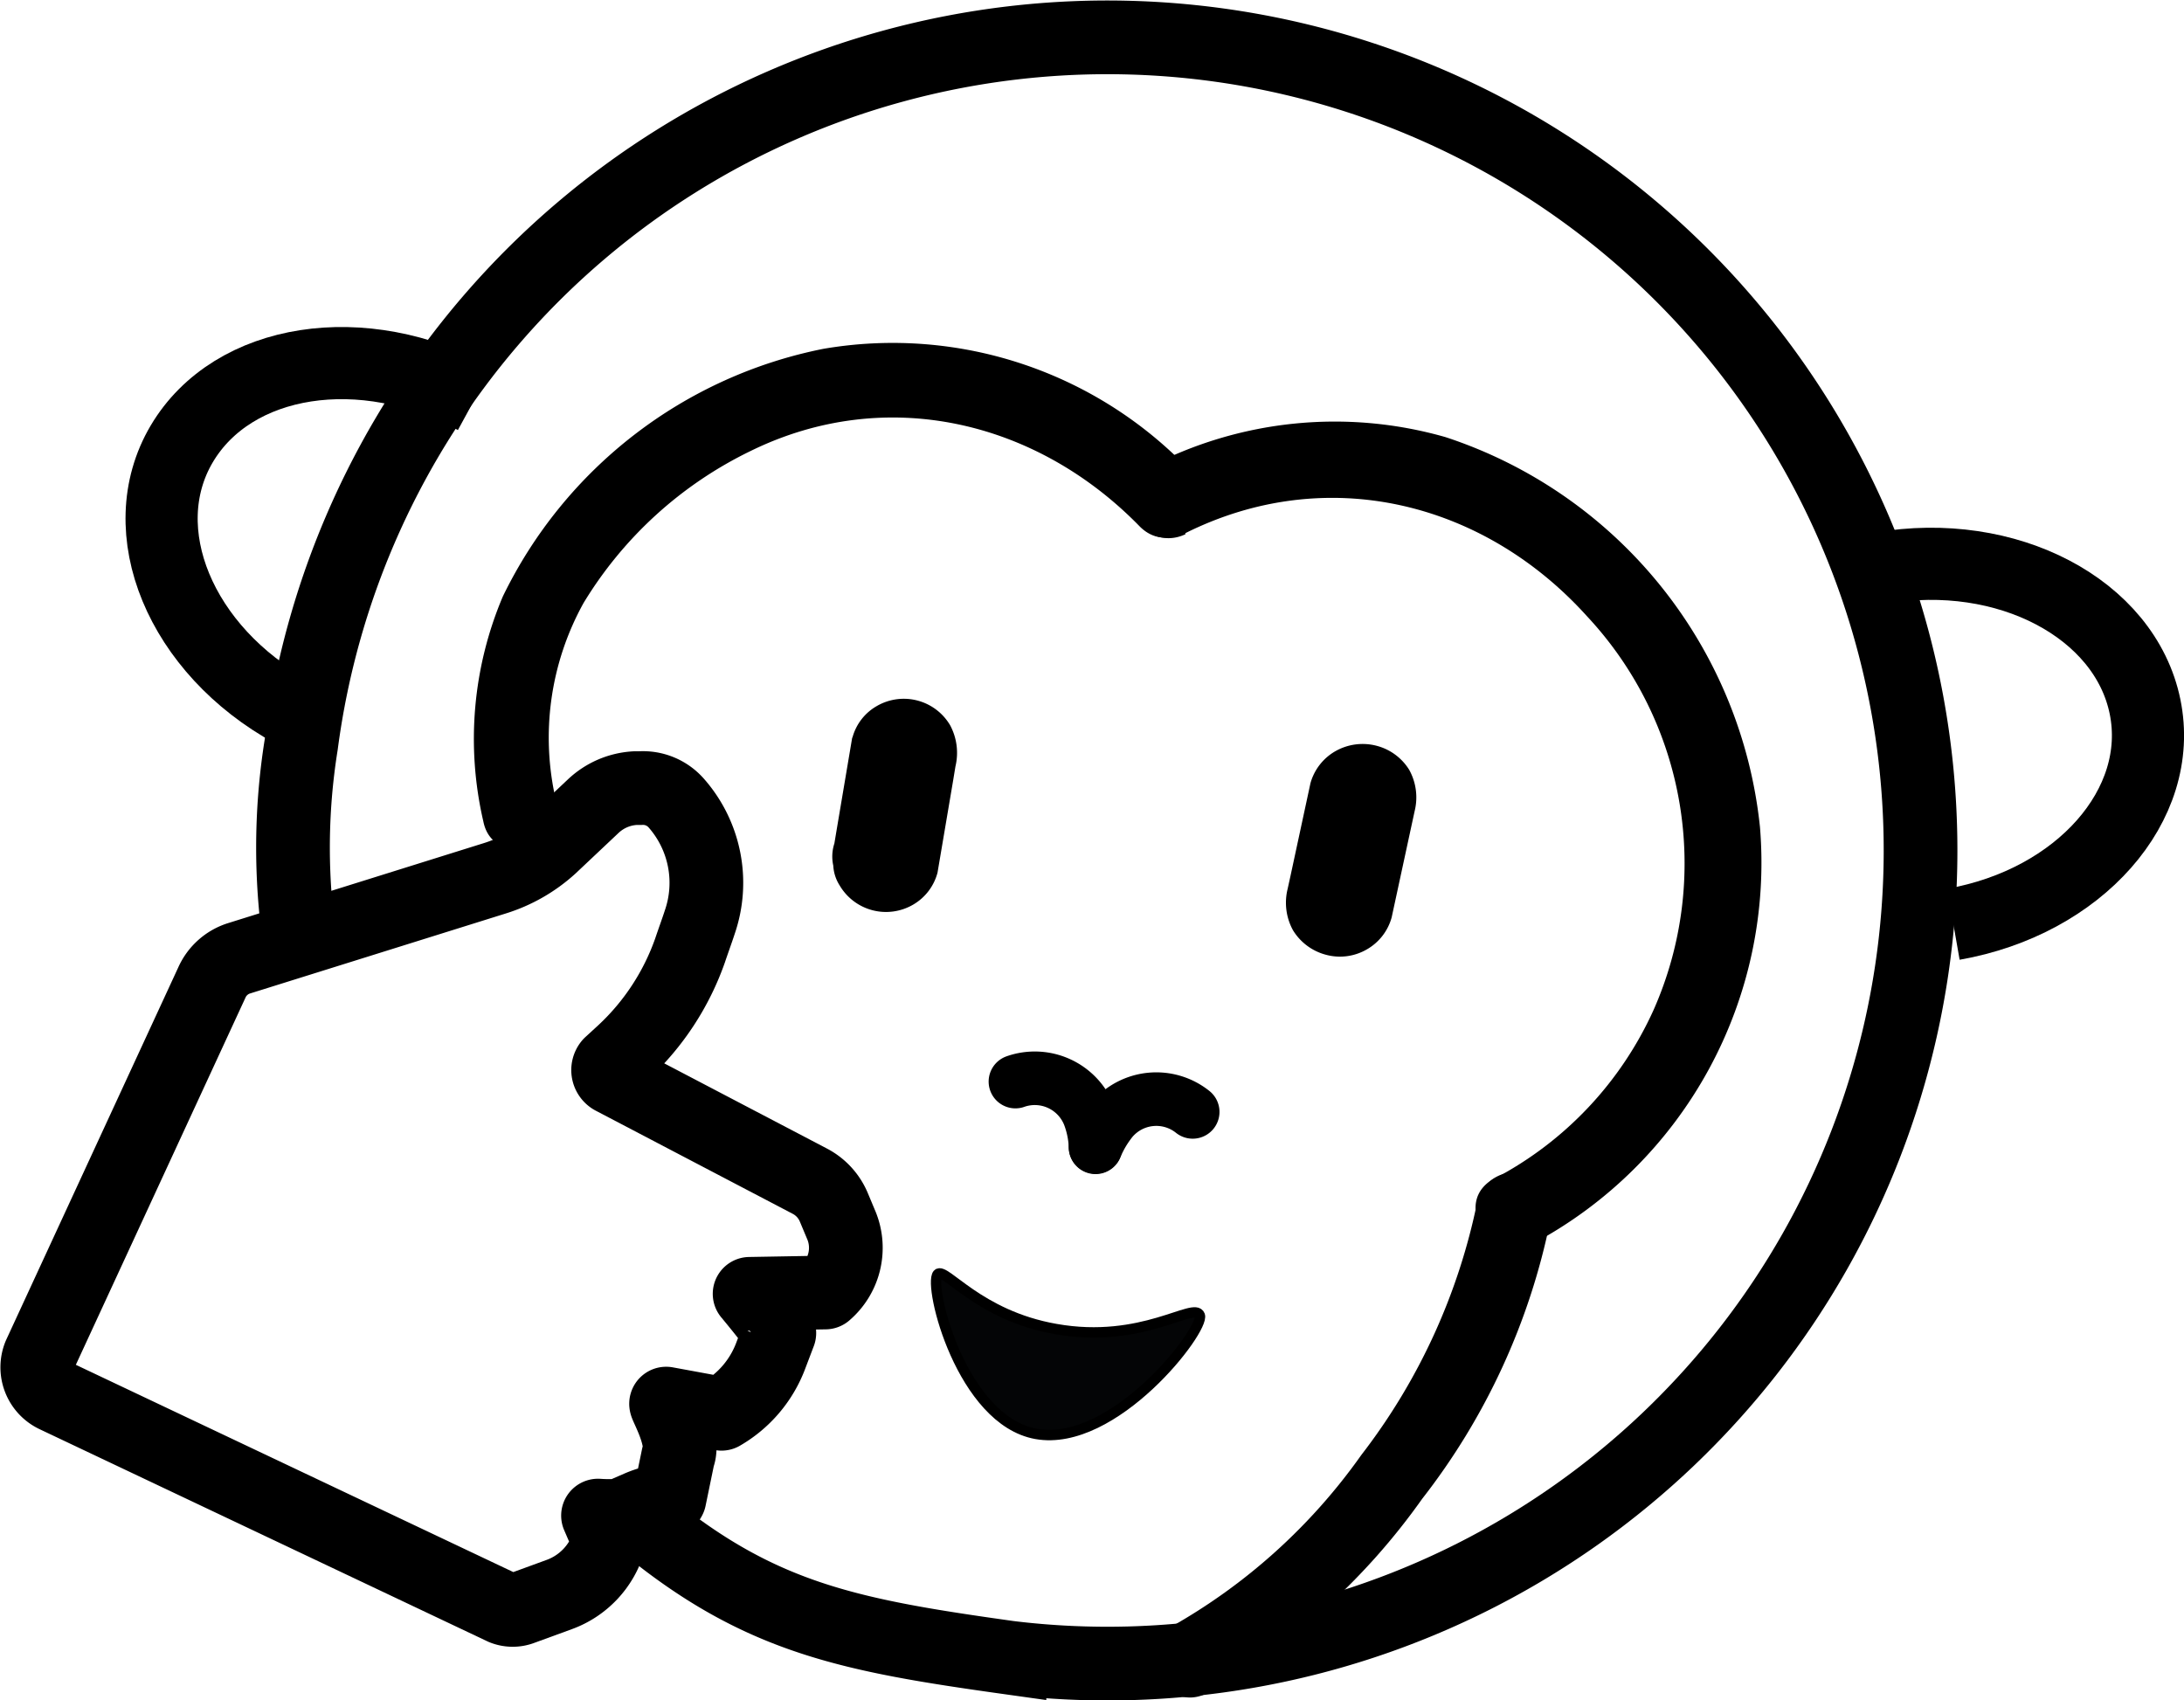 <svg id="Layer_1" data-name="Layer 1" xmlns="http://www.w3.org/2000/svg" viewBox="0 0 98.68 76.83"><defs><style>.cls-1,.cls-2,.cls-3,.cls-4,.cls-6{fill:none;}.cls-1,.cls-2,.cls-3,.cls-4,.cls-5,.cls-6{stroke:#000;}.cls-1,.cls-2,.cls-3,.cls-5,.cls-6{stroke-miterlimit:10;}.cls-1{stroke-width:3.26px;}.cls-2{stroke-width:3.33px;}.cls-3,.cls-4{stroke-width:3.33px;}.cls-4,.cls-6{stroke-linecap:round;}.cls-4{stroke-linejoin:round;}.cls-5{fill:#040506;stroke-width:0.47px;}.cls-6{stroke-width:2.42px;}</style></defs><path d="M39.3,44.06l-.71,4.21-.1.6a1.89,1.89,0,0,0-.05,1,1.84,1.84,0,0,0,.29.9,2.43,2.43,0,0,0,3.31.87,2.37,2.37,0,0,0,1.11-1.45L43.86,46l.1-.61a2.64,2.64,0,0,0-.24-1.86,2.43,2.43,0,0,0-3.31-.87,2.34,2.34,0,0,0-1.11,1.45Z" transform="translate(-0.79 -10.76)"/><path d="M60,46.15l-.9,4.18-.13.59a2.59,2.59,0,0,0,.24,1.87A2.48,2.48,0,0,0,60.7,53.9a2.42,2.42,0,0,0,1.86-.25,2.39,2.39,0,0,0,1.11-1.44L64.58,48l.13-.6a2.57,2.57,0,0,0-.25-1.86A2.46,2.46,0,0,0,63,44.46a2.49,2.49,0,0,0-1.87.24A2.41,2.41,0,0,0,60,46.15Z" transform="translate(-0.79 -10.76)"/><path class="cls-1" d="M40.87,50.92" transform="translate(-0.79 -10.76)"/><path class="cls-2" d="M30,79.66c5.18,4.24,9.26,5,16.4,6A36.74,36.74,0,1,0,14.4,44.4a29.37,29.37,0,0,0,0,9.31" transform="translate(-0.79 -10.76)"/><path class="cls-1" d="M89.05,52.52c5.69-1,9.57-5.39,8.66-9.83s-6.25-7.24-11.93-6.26" transform="translate(-0.79 -10.76)"/><path class="cls-1" d="M14,42.92c-5.06-2.77-7.31-8.19-5-12.1S17.2,26,22.26,28.76" transform="translate(-0.79 -10.76)"/><path d="M54.35,34.85c6.37-3.18,13.47-1.44,18.16,3.77a16.35,16.35,0,0,1,3,17.76A16.07,16.07,0,0,1,68.34,64c-2,1-.23,4,1.72,2.95A19.51,19.51,0,0,0,80.31,48.12,20.81,20.81,0,0,0,66.1,30.51,18.19,18.19,0,0,0,52.63,31.9c-2,1-.24,3.92,1.72,3Z" transform="translate(-0.79 -10.76)"/><path d="M67.55,65A27.8,27.8,0,0,1,62.3,76.5a26.42,26.42,0,0,1-8.64,7.79c-1.94,1-.22,4,1.72,2.95a30,30,0,0,0,9.67-8.76,30.2,30.2,0,0,0,5.79-12.59,1.75,1.75,0,0,0-1.19-2.1A1.72,1.72,0,0,0,67.55,65Z" transform="translate(-0.79 -10.76)"/><path d="M54.7,32.17A18.53,18.53,0,0,0,38,26.52,20.55,20.55,0,0,0,23.51,37.71a16.48,16.48,0,0,0-.88,10.17c.43,2.14,3.72,1.24,3.29-.91A12.55,12.55,0,0,1,27.16,38a18,18,0,0,1,7.54-6.86c6.11-3,12.92-1.38,17.58,3.4,1.54,1.57,3.95-.84,2.42-2.41Z" transform="translate(-0.79 -10.76)"/><path class="cls-3" d="M31.47,77" transform="translate(-0.79 -10.76)"/><path class="cls-4" d="M11.59,54.06l11.54-3.61A6.67,6.67,0,0,0,25.67,49l1.93-1.82a3,3,0,0,1,1.9-.81l.22,0a2,2,0,0,1,1.62.67h0a5.45,5.45,0,0,1,1.07,5.38c-.14.43-.3.86-.44,1.28a11.48,11.48,0,0,1-3,4.59l-.61.56s0,0,0,0h0a.41.41,0,0,0,.14.63l8.88,4.65a2.36,2.36,0,0,1,1.08,1.17l.36.86a2.66,2.66,0,0,1-.74,3l-3.42.06S36.07,70.91,36,71l-.38,1a5.1,5.1,0,0,1-2.23,2.64l-2.5-.46c-.08,0,.87,1.58.54,2.39l-.39,1.89c-.08.2-.43,0-1.38.41l-.85.37a7.2,7.2,0,0,1-1,0l.5,1.16a3.64,3.64,0,0,1-2.26,2.41l-1.67.61a1.14,1.14,0,0,1-.85,0L3.31,73.84A1.43,1.43,0,0,1,2.58,72l7.78-16.84A2,2,0,0,1,11.59,54.06Z" transform="translate(-0.79 -10.76)"/><path class="cls-5" d="M43.16,68.33c-.44.52,1.08,6.62,4.45,7.22,3.52.63,7.63-4.72,7.39-5.36s-2.59,1.32-6.51.62C45,70.2,43.48,68,43.16,68.33Z" transform="translate(-0.79 -10.76)"/><path class="cls-6" d="M54.68,61a2.63,2.63,0,0,0-3.64.34,5,5,0,0,0-.75,1.26" transform="translate(-0.79 -10.76)"/><path class="cls-6" d="M46.67,59.63A2.64,2.64,0,0,1,50,61.15a4.47,4.47,0,0,1,.29,1.43" transform="translate(-0.79 -10.76)"/></svg>